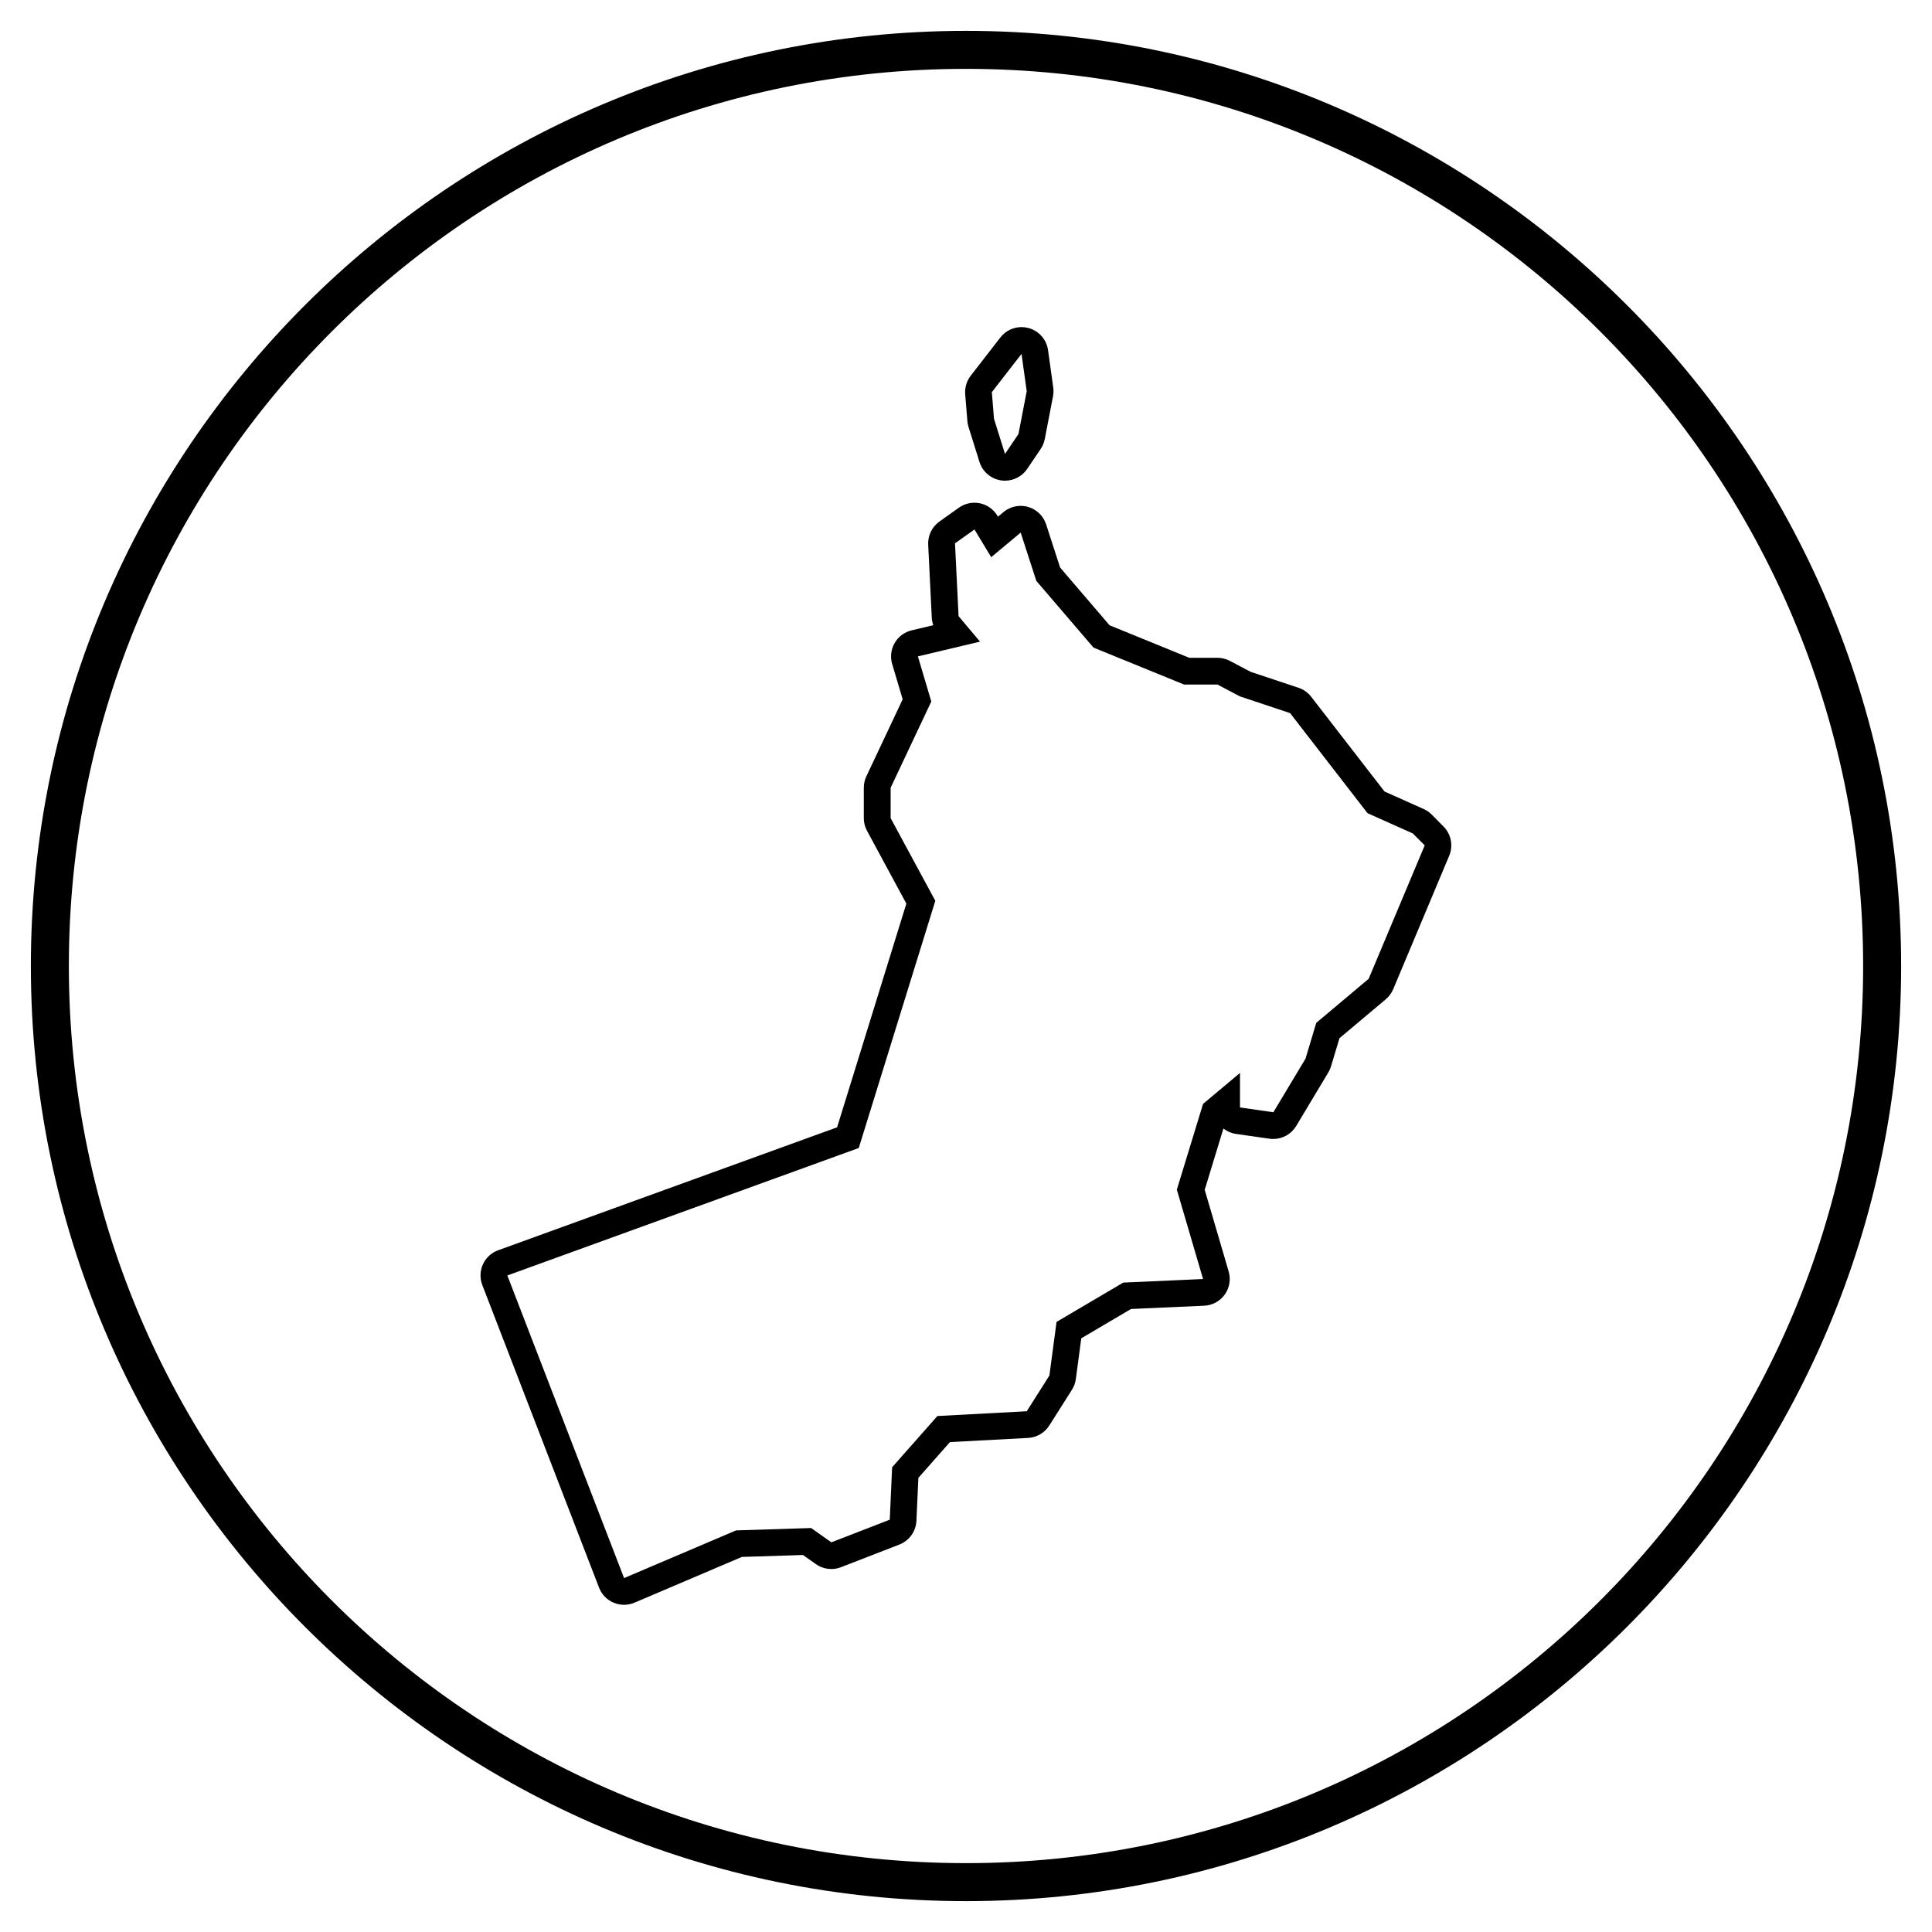 <?xml version="1.0" encoding="UTF-8"?>
<!-- Uploaded to: ICON Repo, www.iconrepo.com, Generator: ICON Repo Mixer Tools -->
<svg fill="#000000" width="800px" height="800px" version="1.1" viewBox="144 144 512 512" xmlns="http://www.w3.org/2000/svg">
 <g>
  <path d="m400 152.18c-136.66 0-247.82 111.17-247.82 247.82 0 136.65 111.17 247.82 247.82 247.82 136.65 0 247.82-111.18 247.82-247.82s-111.17-247.82-247.82-247.82zm0 485.57c-131.3 0-237.75-106.45-237.75-237.75 0-131.3 106.45-237.75 237.75-237.75 131.3 0 237.75 106.45 237.75 237.75 0 131.3-106.44 237.75-237.75 237.75z"/>
  <path d="m400.65 257.09 2.918 9.32c0.816 2.602 3.043 4.504 5.738 4.902 0.348 0.051 0.691 0.074 1.031 0.074 2.332 0 4.543-1.148 5.875-3.117l3.566-5.269c0.539-0.797 0.91-1.691 1.094-2.637l2.188-11.348c0.145-0.766 0.168-1.551 0.059-2.324l-1.375-9.891c-0.395-2.828-2.445-5.141-5.199-5.875-0.605-0.16-1.219-0.242-1.828-0.242-2.156 0-4.242 0.988-5.606 2.746l-7.859 10.133c-1.082 1.402-1.605 3.152-1.465 4.918l0.57 7.055c0.039 0.531 0.137 1.051 0.293 1.555zm14.066-19.301 1.375 9.891-2.188 11.348-3.566 5.269-2.918-9.32-0.57-7.055z"/>
  <path d="m523.41 359.86c-0.609-0.609-1.328-1.109-2.121-1.461l-10.375-4.641-19.434-25.109c-0.863-1.113-2.031-1.945-3.367-2.387l-12.711-4.238-5.488-2.887c-1.02-0.535-2.152-0.816-3.305-0.816h-7.445l-21.113-8.613-13.109-15.297-3.707-11.445c-0.727-2.242-2.519-3.977-4.781-4.629-0.648-0.188-1.309-0.277-1.969-0.277-1.637 0-3.25 0.57-4.543 1.641l-1.473 1.223-0.16-0.273c-1.023-1.688-2.699-2.875-4.637-3.281-0.48-0.102-0.961-0.145-1.441-0.145-1.465 0-2.902 0.453-4.117 1.316l-5.16 3.672c-1.969 1.402-3.094 3.715-2.973 6.125l0.945 19.301c0.035 0.699 0.172 1.391 0.406 2.047l-5.734 1.359c-1.898 0.449-3.527 1.664-4.504 3.352-0.977 1.688-1.215 3.703-0.66 5.57l2.781 9.359-9.617 20.398c-0.449 0.945-0.68 1.98-0.68 3.027v8.051c0 1.18 0.293 2.336 0.852 3.375l10.422 19.281-18.355 59.293-89.82 32.578c-1.793 0.648-3.25 1.996-4.039 3.727-0.789 1.734-0.848 3.715-0.16 5.496l30.938 80.195c0.691 1.793 2.086 3.234 3.859 3.981 0.883 0.371 1.824 0.559 2.762 0.559 0.945 0 1.891-0.188 2.781-0.57l28.449-12.117 16.184-0.516 3.426 2.418c1.215 0.855 2.648 1.301 4.09 1.301 0.867 0 1.734-0.156 2.562-0.48l15.469-6c2.621-1.02 4.398-3.488 4.523-6.293l0.52-11.391 8.367-9.473 20.707-1.102c2.293-0.121 4.387-1.352 5.617-3.289l6-9.473c0.551-0.867 0.902-1.844 1.039-2.856l1.438-10.785 13.184-7.769 19.387-0.867c2.176-0.098 4.191-1.188 5.457-2.961 1.266-1.773 1.648-4.031 1.031-6.121l-6.348-21.637 4.957-16.234c0.945 0.742 2.098 1.25 3.359 1.43l8.844 1.266c0.336 0.051 0.672 0.07 1.004 0.07 2.469 0 4.785-1.289 6.082-3.445l8.523-14.207c0.301-0.504 0.543-1.047 0.711-1.613l2.231-7.441 12.27-10.316c0.863-0.727 1.543-1.648 1.977-2.684l14.836-35.355c1.113-2.656 0.516-5.723-1.527-7.766zm-16.699 43.531-13.891 11.684-2.84 9.473-8.523 14.207-8.844-1.266v-9.152l-9.789 8.207-6.949 22.73 6.949 23.68-21.148 0.945-17.68 10.418-1.895 14.207-6 9.473-23.68 1.266-11.996 13.578-0.629 13.891-15.473 6-5.367-3.789-19.891 0.629-29.676 12.637-30.938-80.195 93.133-33.781 20.285-65.512-11.84-21.906v-8.051l10.777-22.852-3.551-11.961 16.461-3.91-5.684-6.75-0.945-19.301 5.16-3.672 4.434 7.34 7.812-6.516 4.144 12.797 15.156 17.68 23.992 9.789h8.844l6 3.16 13.262 4.418 20.52 26.52 11.996 5.367 3.16 3.16z"/>
 </g>
</svg>